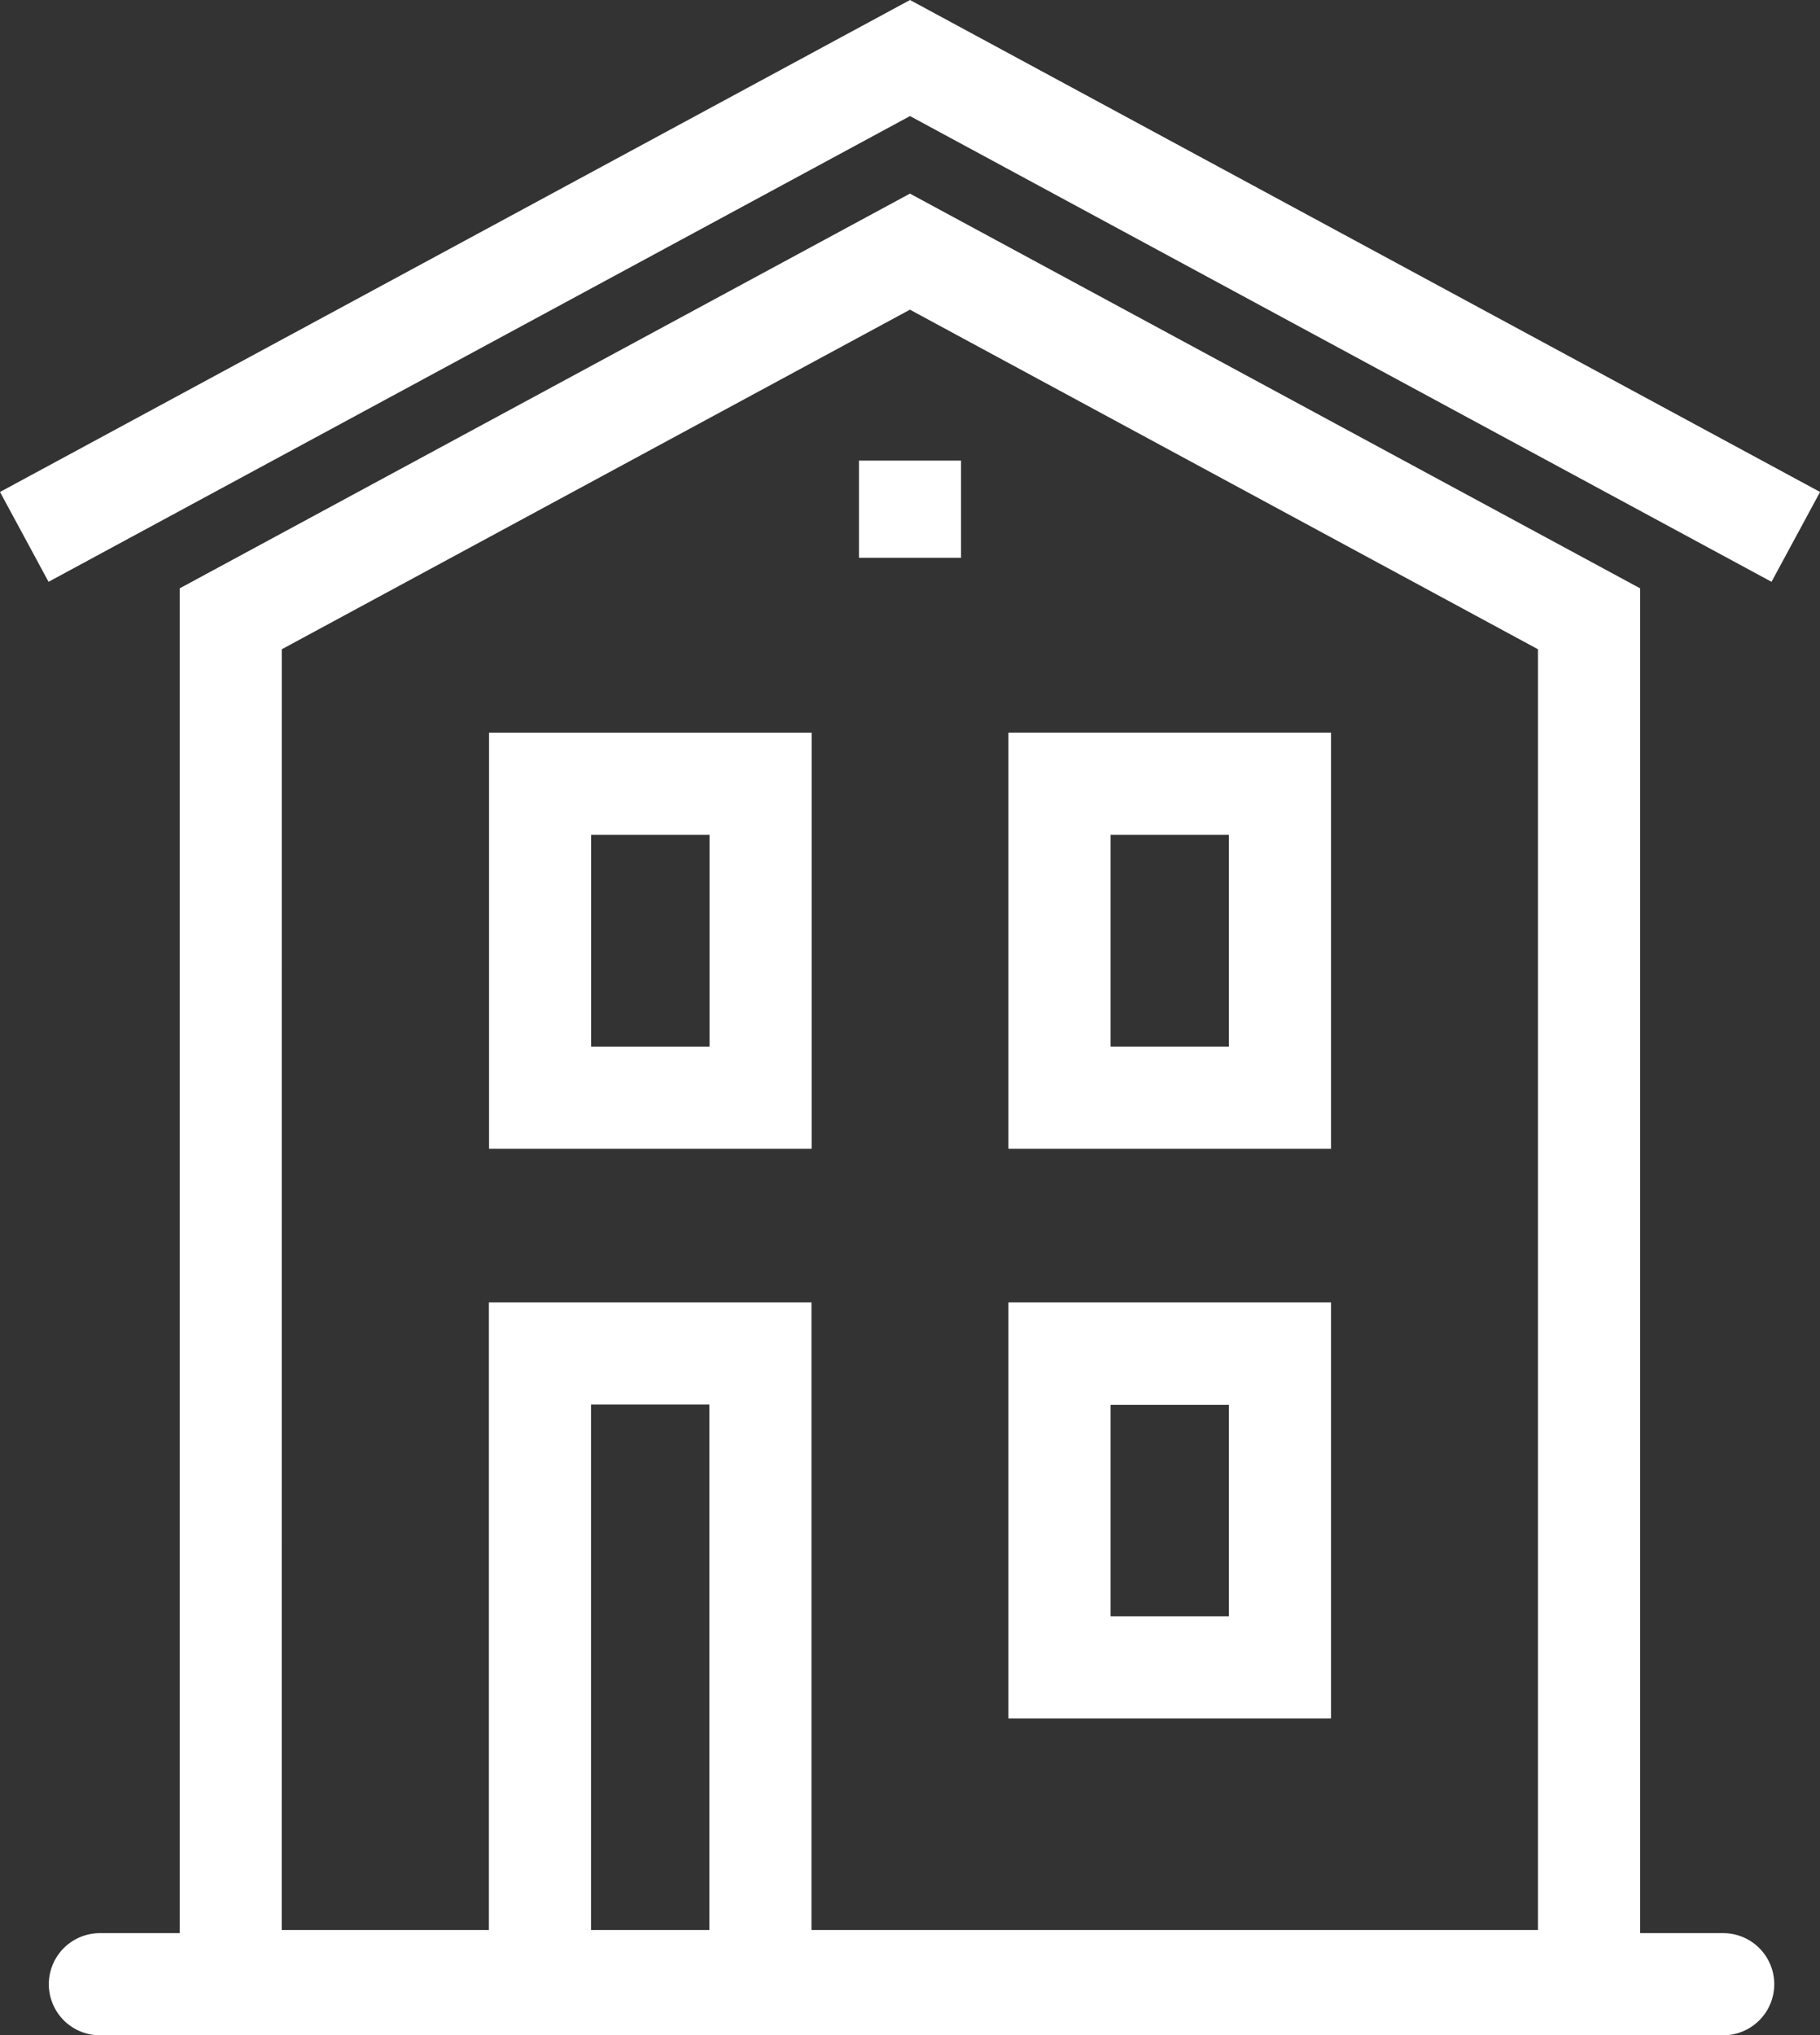 <svg id="Group_7" data-name="Group 7" xmlns="http://www.w3.org/2000/svg" width="31.234" height="34.911" viewBox="0 0 31.234 34.911">
  <rect x="0" y="0" width="31.234" height="34.911" fill="#333333" stroke="none"/>
  <path id="Path_573" data-name="Path 573" d="M4957.222,1684.562l.833-1.541-15.618-8.439-15.617,8.439.833,1.541,14.784-7.989Z" transform="translate(-4926.82 -1674.582)" fill="#fff"/>
  <path id="Path_574" data-name="Path 574" d="M5008.861,1789.147h-5.536v7.137h5.536Zm-1.752,5.384h-2.032V1790.9h2.032Z" transform="translate(-4994.932 -1776.579)" fill="#fff"/>
  <path id="Path_575" data-name="Path 575" d="M5090.118,1789.147h-5.536v7.137h5.536Zm-1.752,5.384h-2.031V1790.9h2.031Z" transform="translate(-5067.276 -1776.579)" fill="#fff"/>
  <path id="Path_576" data-name="Path 576" d="M5090.118,1878.243h-5.536v7.136h5.536Zm-1.752,5.384h-2.031V1880h2.031Z" transform="translate(-5067.276 -1855.902)" fill="#fff"/>
  <rect id="Rectangle_38" data-name="Rectangle 38" width="1.752" height="1.667" transform="translate(14.741 7.901)" fill="#fff"/>
  <path id="Path_577" data-name="Path 577" d="M4963.219,1734.692h-1.427v-23.068l-12.531-6.771-12.532,6.771v23.068h-1.37a.876.876,0,0,0,0,1.752h27.859a.876.876,0,0,0,0-1.752Zm-17.4-.054h-2.031v-9.013h2.031Zm-7.338-21.969,10.78-5.825,10.778,5.825v21.969h-12.468v-10.765h-5.536v10.765h-3.555Z" transform="translate(-4933.645 -1701.532)" fill="#fff"/>
</svg>
